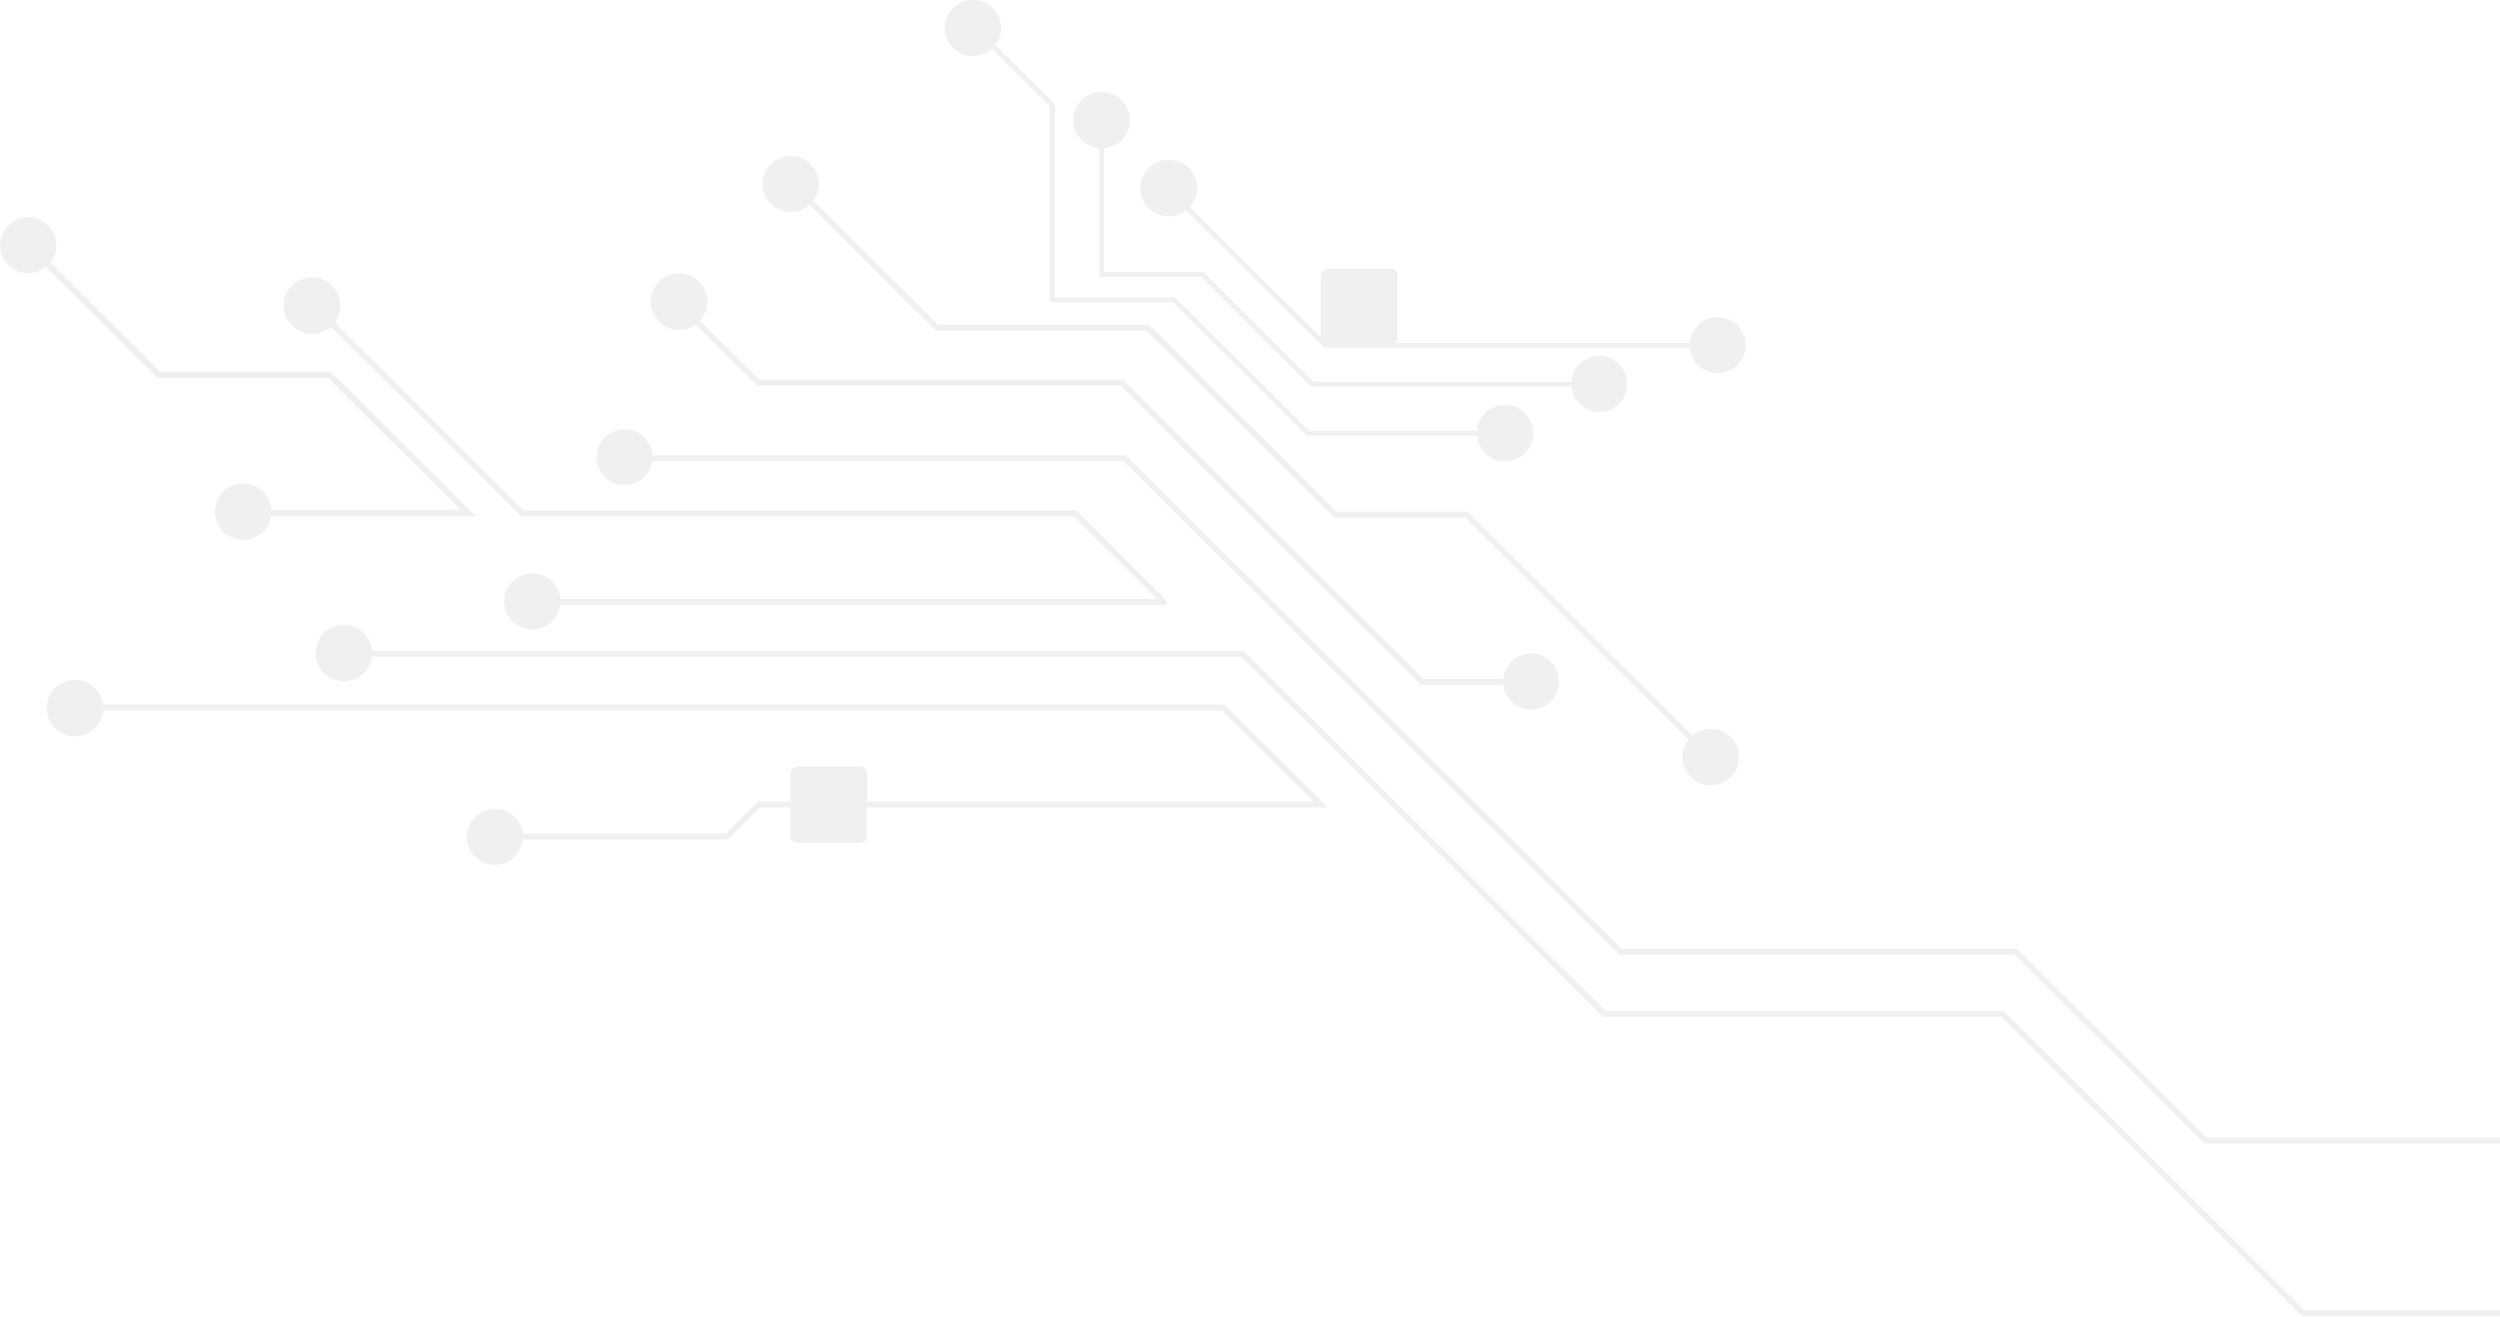 <svg width="598" height="315" viewBox="0 0 598 315" fill="none" xmlns="http://www.w3.org/2000/svg">
<path d="M133.974 144.72L278.473 144.72C278.758 144.72 278.998 144.545 279.108 144.282C279.152 144.195 279.152 144.107 279.152 144.019C279.152 143.844 279.086 143.669 278.955 143.538L257.662 122.332C257.53 122.201 257.355 122.136 257.158 122.136L125.308 122.136L80.095 77.12C80.949 76.004 81.452 74.604 81.452 73.094C81.452 69.352 78.41 66.332 74.668 66.332C70.926 66.332 67.862 69.352 67.862 73.094C67.862 76.836 70.904 79.856 74.668 79.856C76.397 79.856 77.951 79.199 79.154 78.127L124.52 123.317C124.651 123.449 124.826 123.514 125.001 123.514L256.874 123.514L276.766 143.319L134.017 143.319C133.733 139.862 130.888 137.148 127.343 137.148C123.623 137.148 120.603 140.146 120.603 143.844C120.603 147.543 123.623 150.541 127.343 150.541C130.757 150.563 133.558 148.002 133.974 144.72Z" fill="black" fill-opacity="0.06"/>
<path d="M125.067 200.785L174.131 200.785L181.812 193.126L189.034 193.126L189.034 199.998C189.034 200.895 189.778 201.639 190.675 201.639L205.753 201.639C206.672 201.639 207.394 200.895 207.394 199.998L207.394 193.126L317.58 193.126L292.851 168.507L269.851 168.507L24.642 168.507C24.204 165.18 21.381 162.62 17.945 162.62C14.203 162.62 11.161 165.64 11.161 169.382C11.161 173.124 14.203 176.144 17.945 176.144C21.512 176.144 24.423 173.387 24.685 169.907L269.829 169.907L292.304 169.907L314.232 191.747L207.438 191.747L207.438 185.007C207.438 184.11 206.694 183.366 205.797 183.366L190.719 183.366C189.8 183.366 189.077 184.11 189.077 185.007L189.077 191.747L181.265 191.747L173.584 199.407L125.067 199.407C124.673 196.08 121.872 193.476 118.414 193.476C114.694 193.476 111.674 196.474 111.674 200.173C111.674 203.871 114.694 206.869 118.414 206.869C121.916 206.869 124.761 204.199 125.067 200.785Z" fill="black" fill-opacity="0.06"/>
<path d="M64.864 123.47L113.84 123.47L79.154 88.959L38.341 88.959L12.036 62.764C12.933 61.626 13.48 60.204 13.48 58.65C13.48 54.952 10.46 51.954 6.74 51.954C3.02 51.954 8.84926e-07 54.952 8.40823e-07 58.65C7.9672e-07 62.349 3.02 65.347 6.74 65.347C8.338 65.347 9.804 64.778 10.964 63.837L37.706 90.448L78.519 90.448L110.164 121.96L64.93 121.96C64.711 118.437 61.778 115.636 58.189 115.636C54.447 115.636 51.405 118.656 51.405 122.398C51.405 126.14 54.447 129.16 58.189 129.16C61.559 129.16 64.339 126.687 64.864 123.47Z" fill="black" fill-opacity="0.06"/>
<path d="M383.997 241.796L297.49 155.683L89.002 155.683C88.739 152.181 85.829 149.424 82.262 149.424C78.519 149.424 75.478 152.444 75.478 156.186C75.478 159.928 78.519 162.948 82.262 162.948C85.719 162.948 88.52 160.388 88.958 157.061L296.921 157.061L383.428 243.197L478.689 243.197L550.621 314.801L598 314.801L598 313.4L551.212 313.4L479.28 241.796L383.997 241.796Z" fill="black" fill-opacity="0.06"/>
<path d="M156.098 108.917C155.858 105.437 152.969 102.68 149.424 102.68C145.704 102.68 142.684 105.678 142.684 109.376C142.684 113.075 145.704 116.073 149.424 116.073C152.816 116.073 155.595 113.556 156.055 110.296L268.735 110.296L387.324 228.359L481.928 228.359L527.293 273.506L598 273.506L598 272.105L527.862 272.105L482.497 226.959L387.893 226.959L269.304 108.917L156.098 108.917Z" fill="black" fill-opacity="0.06"/>
<path d="M268.625 90.885L181.681 90.885L167.434 76.704C168.528 75.5 169.229 73.903 169.229 72.152C169.229 68.41 166.187 65.39 162.445 65.39C158.702 65.39 155.639 68.41 155.639 72.152C155.639 75.894 158.681 78.914 162.445 78.914C163.933 78.914 165.289 78.433 166.406 77.623L181.112 92.263L268.056 92.263L339.923 163.824L359.553 163.824C359.947 167.15 362.77 169.732 366.206 169.732C369.926 169.732 372.924 166.734 372.924 163.036C372.924 159.338 369.904 156.339 366.206 156.339C362.682 156.339 359.838 159.031 359.531 162.445L340.492 162.445L268.625 90.885Z" fill="black" fill-opacity="0.06"/>
<path d="M224.464 77.71L194.548 47.948C195.358 46.853 195.861 45.497 195.861 44.009C195.861 40.31 192.841 37.312 189.121 37.312C185.401 37.312 182.381 40.31 182.381 44.009C182.381 47.707 185.401 50.705 189.121 50.705C190.85 50.705 192.404 50.048 193.607 48.976L223.895 79.088L274.25 79.088L319.177 123.797L350.493 123.797L403.89 176.953C402.993 178.091 402.424 179.514 402.424 181.089C402.424 184.832 405.466 187.852 409.208 187.852C412.95 187.852 415.992 184.832 415.992 181.089C415.992 177.347 412.95 174.327 409.208 174.327C407.523 174.327 406.013 174.94 404.831 175.947L351.04 122.397L319.746 122.397L274.84 77.688L224.464 77.688L224.464 77.71Z" fill="black" fill-opacity="0.06"/>
<path d="M225.974 6.697C225.974 10.396 228.994 13.394 232.714 13.394C234.465 13.394 236.062 12.693 237.266 11.599L251.118 25.408L251.118 72.283L280.552 72.283L312.656 104.234L353.272 104.234C353.601 107.67 356.467 110.361 360.013 110.361C363.755 110.361 366.797 107.341 366.797 103.599C366.797 99.879 363.755 96.837 360.013 96.837C356.446 96.837 353.557 99.594 353.272 103.074L313.159 103.074L281.055 71.124L252.322 71.124L252.322 24.927L238.075 10.746C238.929 9.608 239.476 8.229 239.476 6.697C239.476 2.999 236.456 0.001 232.736 0.001C228.994 0.001 225.974 2.999 225.974 6.697Z" fill="black" fill-opacity="0.06"/>
<path d="M256.698 28.734C256.698 32.279 259.434 35.146 262.913 35.43L262.913 66.221L287.292 66.221L313.64 92.46L375.878 92.46C376.206 95.852 379.051 98.522 382.553 98.522C386.273 98.522 389.293 95.523 389.293 91.825C389.293 88.127 386.273 85.129 382.553 85.129C379.007 85.129 376.141 87.864 375.878 91.322L314.144 91.322L287.773 65.083L264.073 65.083L264.073 35.452C267.553 35.146 270.288 32.279 270.288 28.756C270.288 25.013 267.246 21.993 263.504 21.993C259.74 21.971 256.698 24.991 256.698 28.734Z" fill="black" fill-opacity="0.06"/>
<path d="M272.783 44.995C272.783 48.737 275.825 51.757 279.567 51.757C281.143 51.757 282.565 51.21 283.703 50.313L316.748 83.204L404.196 83.204C404.524 86.596 407.369 89.244 410.871 89.244C414.591 89.244 417.589 86.246 417.589 82.548C417.589 78.849 414.569 75.851 410.871 75.851C407.326 75.851 404.459 78.587 404.196 82.044L333.817 82.044C334.102 81.738 334.299 81.344 334.299 80.906L334.299 65.894C334.299 64.997 333.555 64.253 332.658 64.253L317.558 64.253C316.66 64.253 315.916 64.997 315.916 65.894L315.916 80.731L284.601 49.547C285.695 48.343 286.395 46.767 286.395 44.995C286.395 41.253 283.353 38.233 279.611 38.233C275.825 38.233 272.783 41.253 272.783 44.995Z" fill="black" fill-opacity="0.06"/>
</svg>
